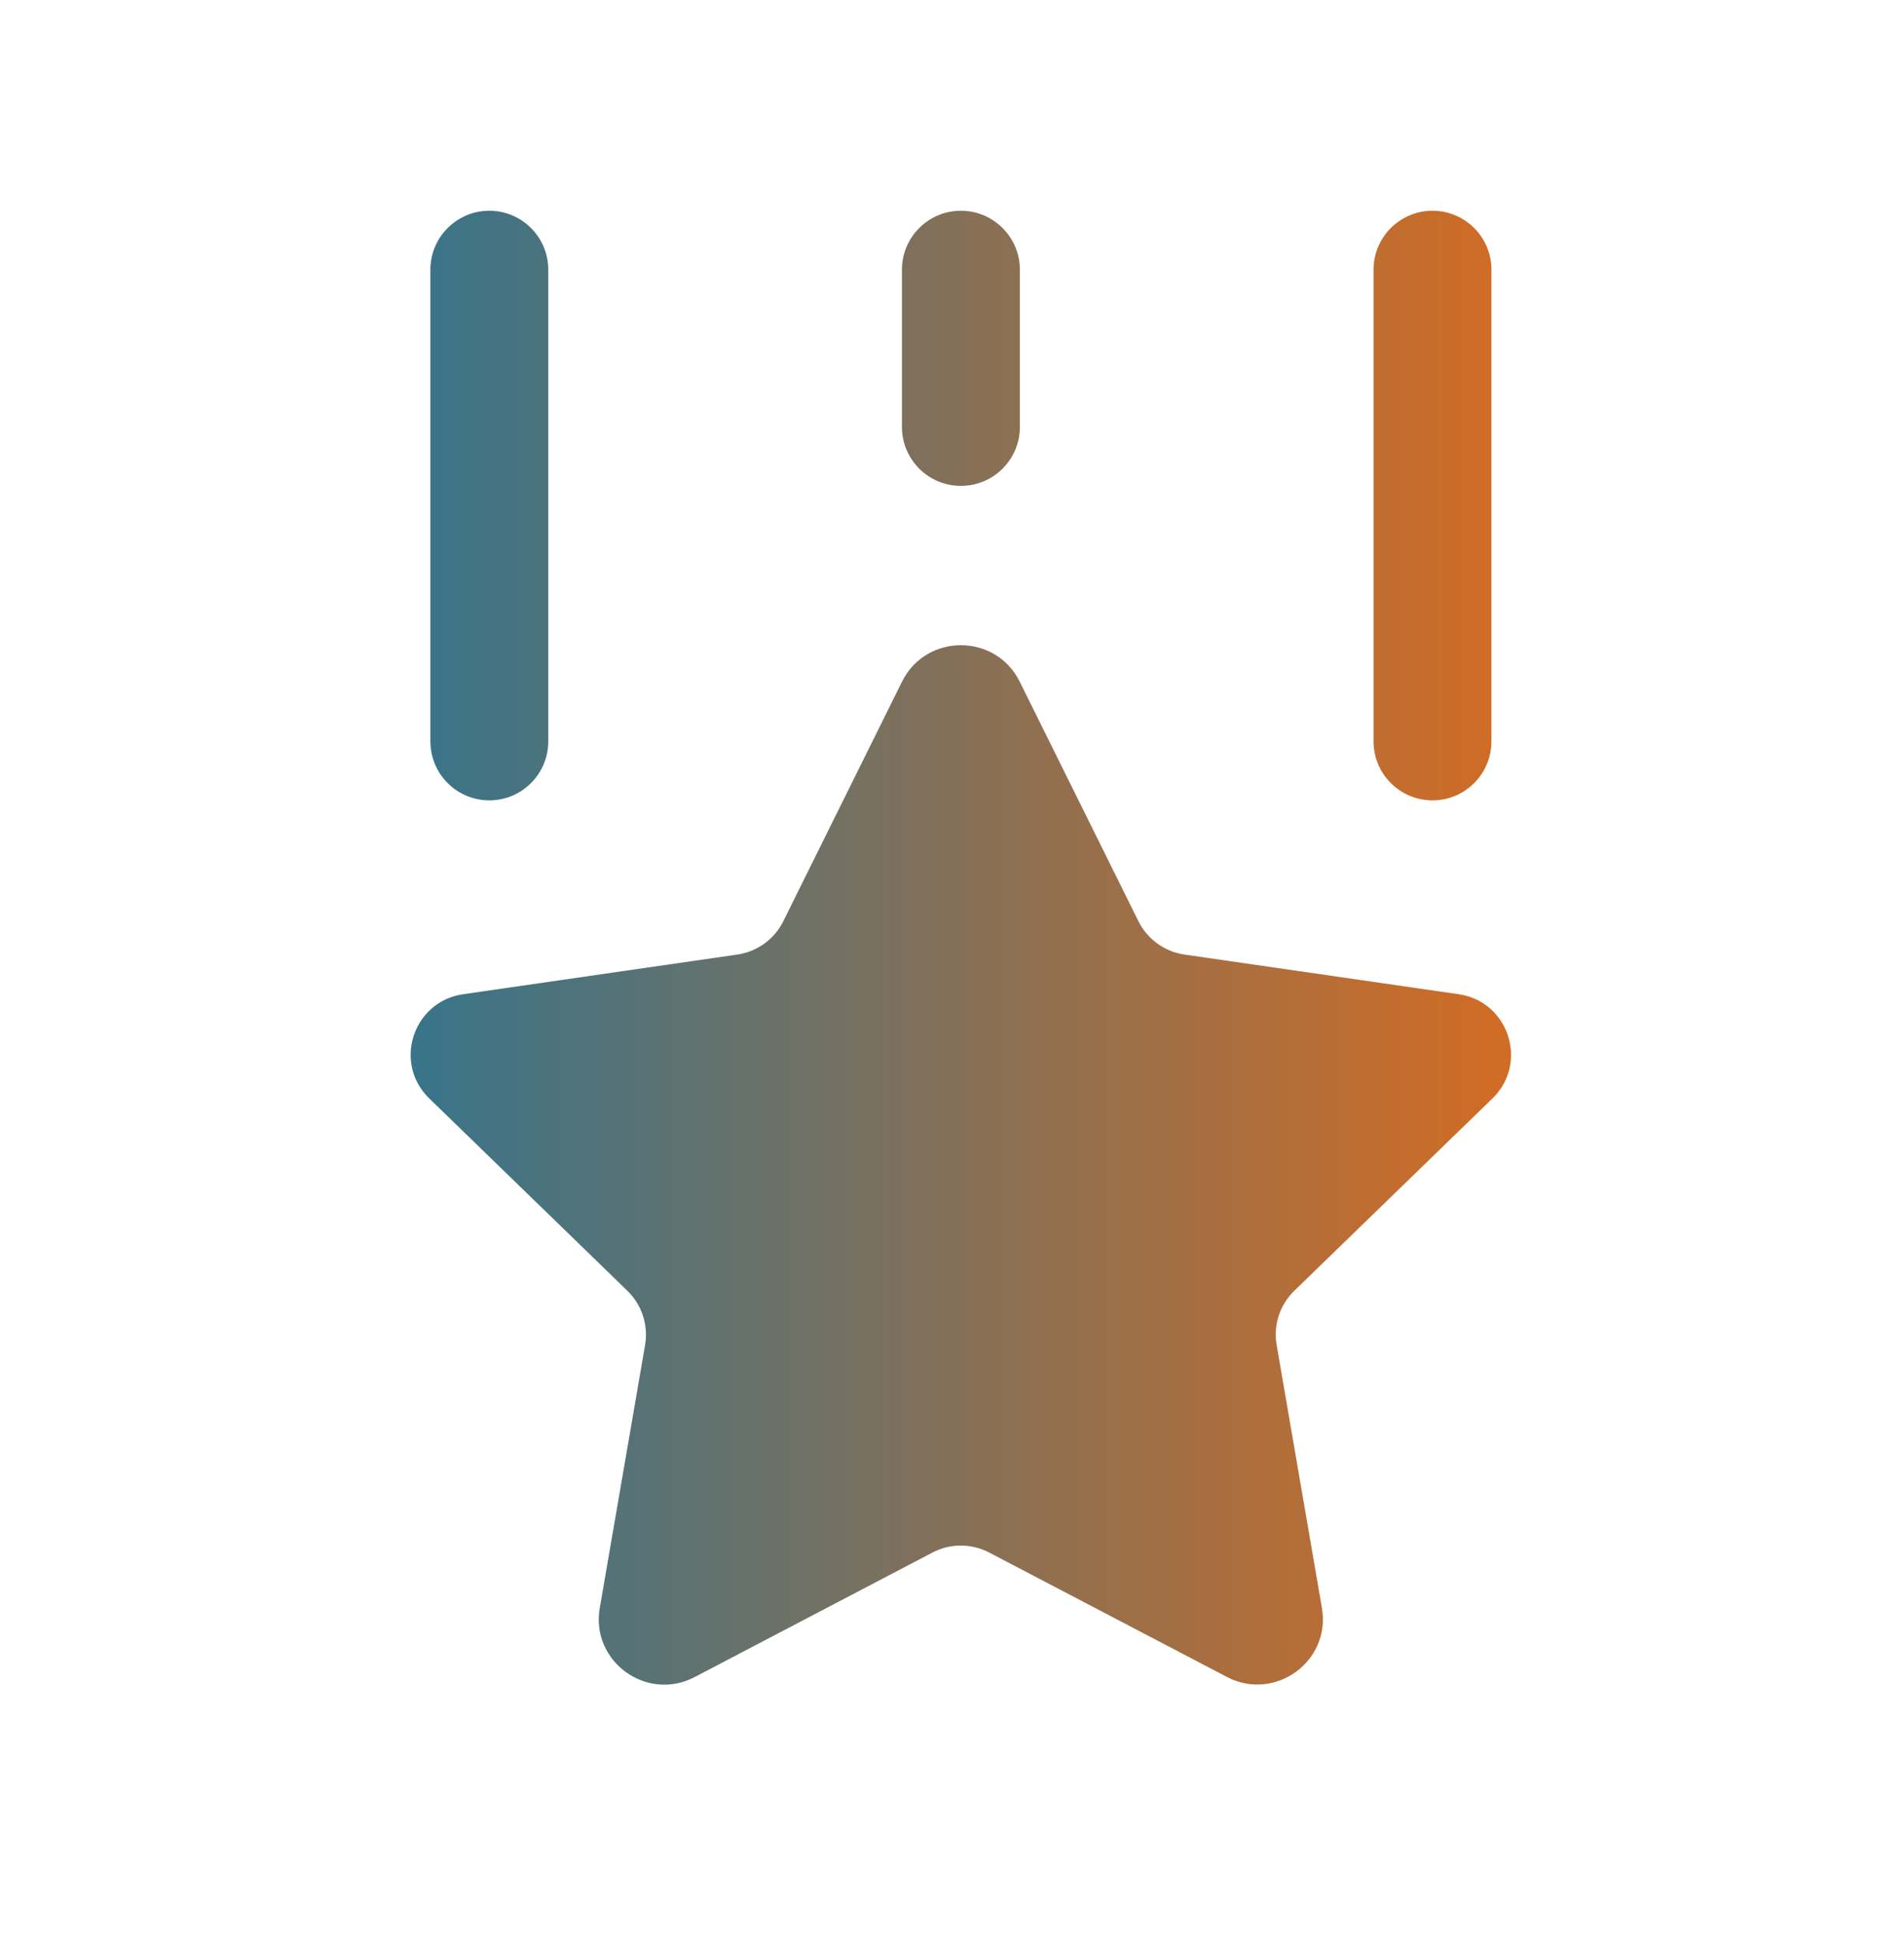 <svg width="48" height="49" viewBox="0 0 48 49" fill="none" xmlns="http://www.w3.org/2000/svg">
<path d="M15.817 32.535C16.182 32.889 16.348 33.401 16.263 33.9L15.12 40.532C14.888 41.877 16.303 42.904 17.513 42.27L23.505 39.133C23.955 38.897 24.49 38.897 24.94 39.133L30.928 42.266C32.142 42.902 33.559 41.873 33.325 40.526L32.184 33.898C32.097 33.397 32.265 32.888 32.63 32.533L37.625 27.686C38.542 26.797 38.037 25.241 36.771 25.059L29.862 24.06C29.358 23.987 28.925 23.672 28.699 23.218L25.707 17.181C25.1 15.956 23.349 15.956 22.74 17.181L19.748 23.218C19.523 23.672 19.089 23.987 18.585 24.06L11.676 25.059C10.41 25.243 9.903 26.797 10.822 27.686L15.817 32.535ZM24.224 12.247C23.404 12.247 22.738 11.581 22.738 10.761V6.798C22.738 5.978 23.404 5.312 24.224 5.312C25.045 5.312 25.711 5.978 25.711 6.798V10.761C25.711 11.581 25.045 12.247 24.224 12.247ZM12.336 20.173C11.515 20.173 10.85 19.507 10.85 18.686V6.798C10.85 5.978 11.515 5.312 12.336 5.312C13.156 5.312 13.822 5.978 13.822 6.798V18.686C13.822 19.507 13.156 20.173 12.336 20.173ZM36.113 20.173C35.293 20.173 34.627 19.507 34.627 18.686V6.798C34.627 5.978 35.293 5.312 36.113 5.312C36.934 5.312 37.599 5.978 37.599 6.798V18.686C37.599 19.507 36.934 20.173 36.113 20.173Z" fill="url(#paint0_linear_2592_3718)"/>
<defs>
<linearGradient id="paint0_linear_2592_3718" x1="38.094" y1="23.887" x2="10.352" y2="23.887" gradientUnits="userSpaceOnUse">
<stop stop-color="#D26C24"/>
<stop offset="1" stop-color="#38748A"/>
</linearGradient>
</defs>
</svg>
